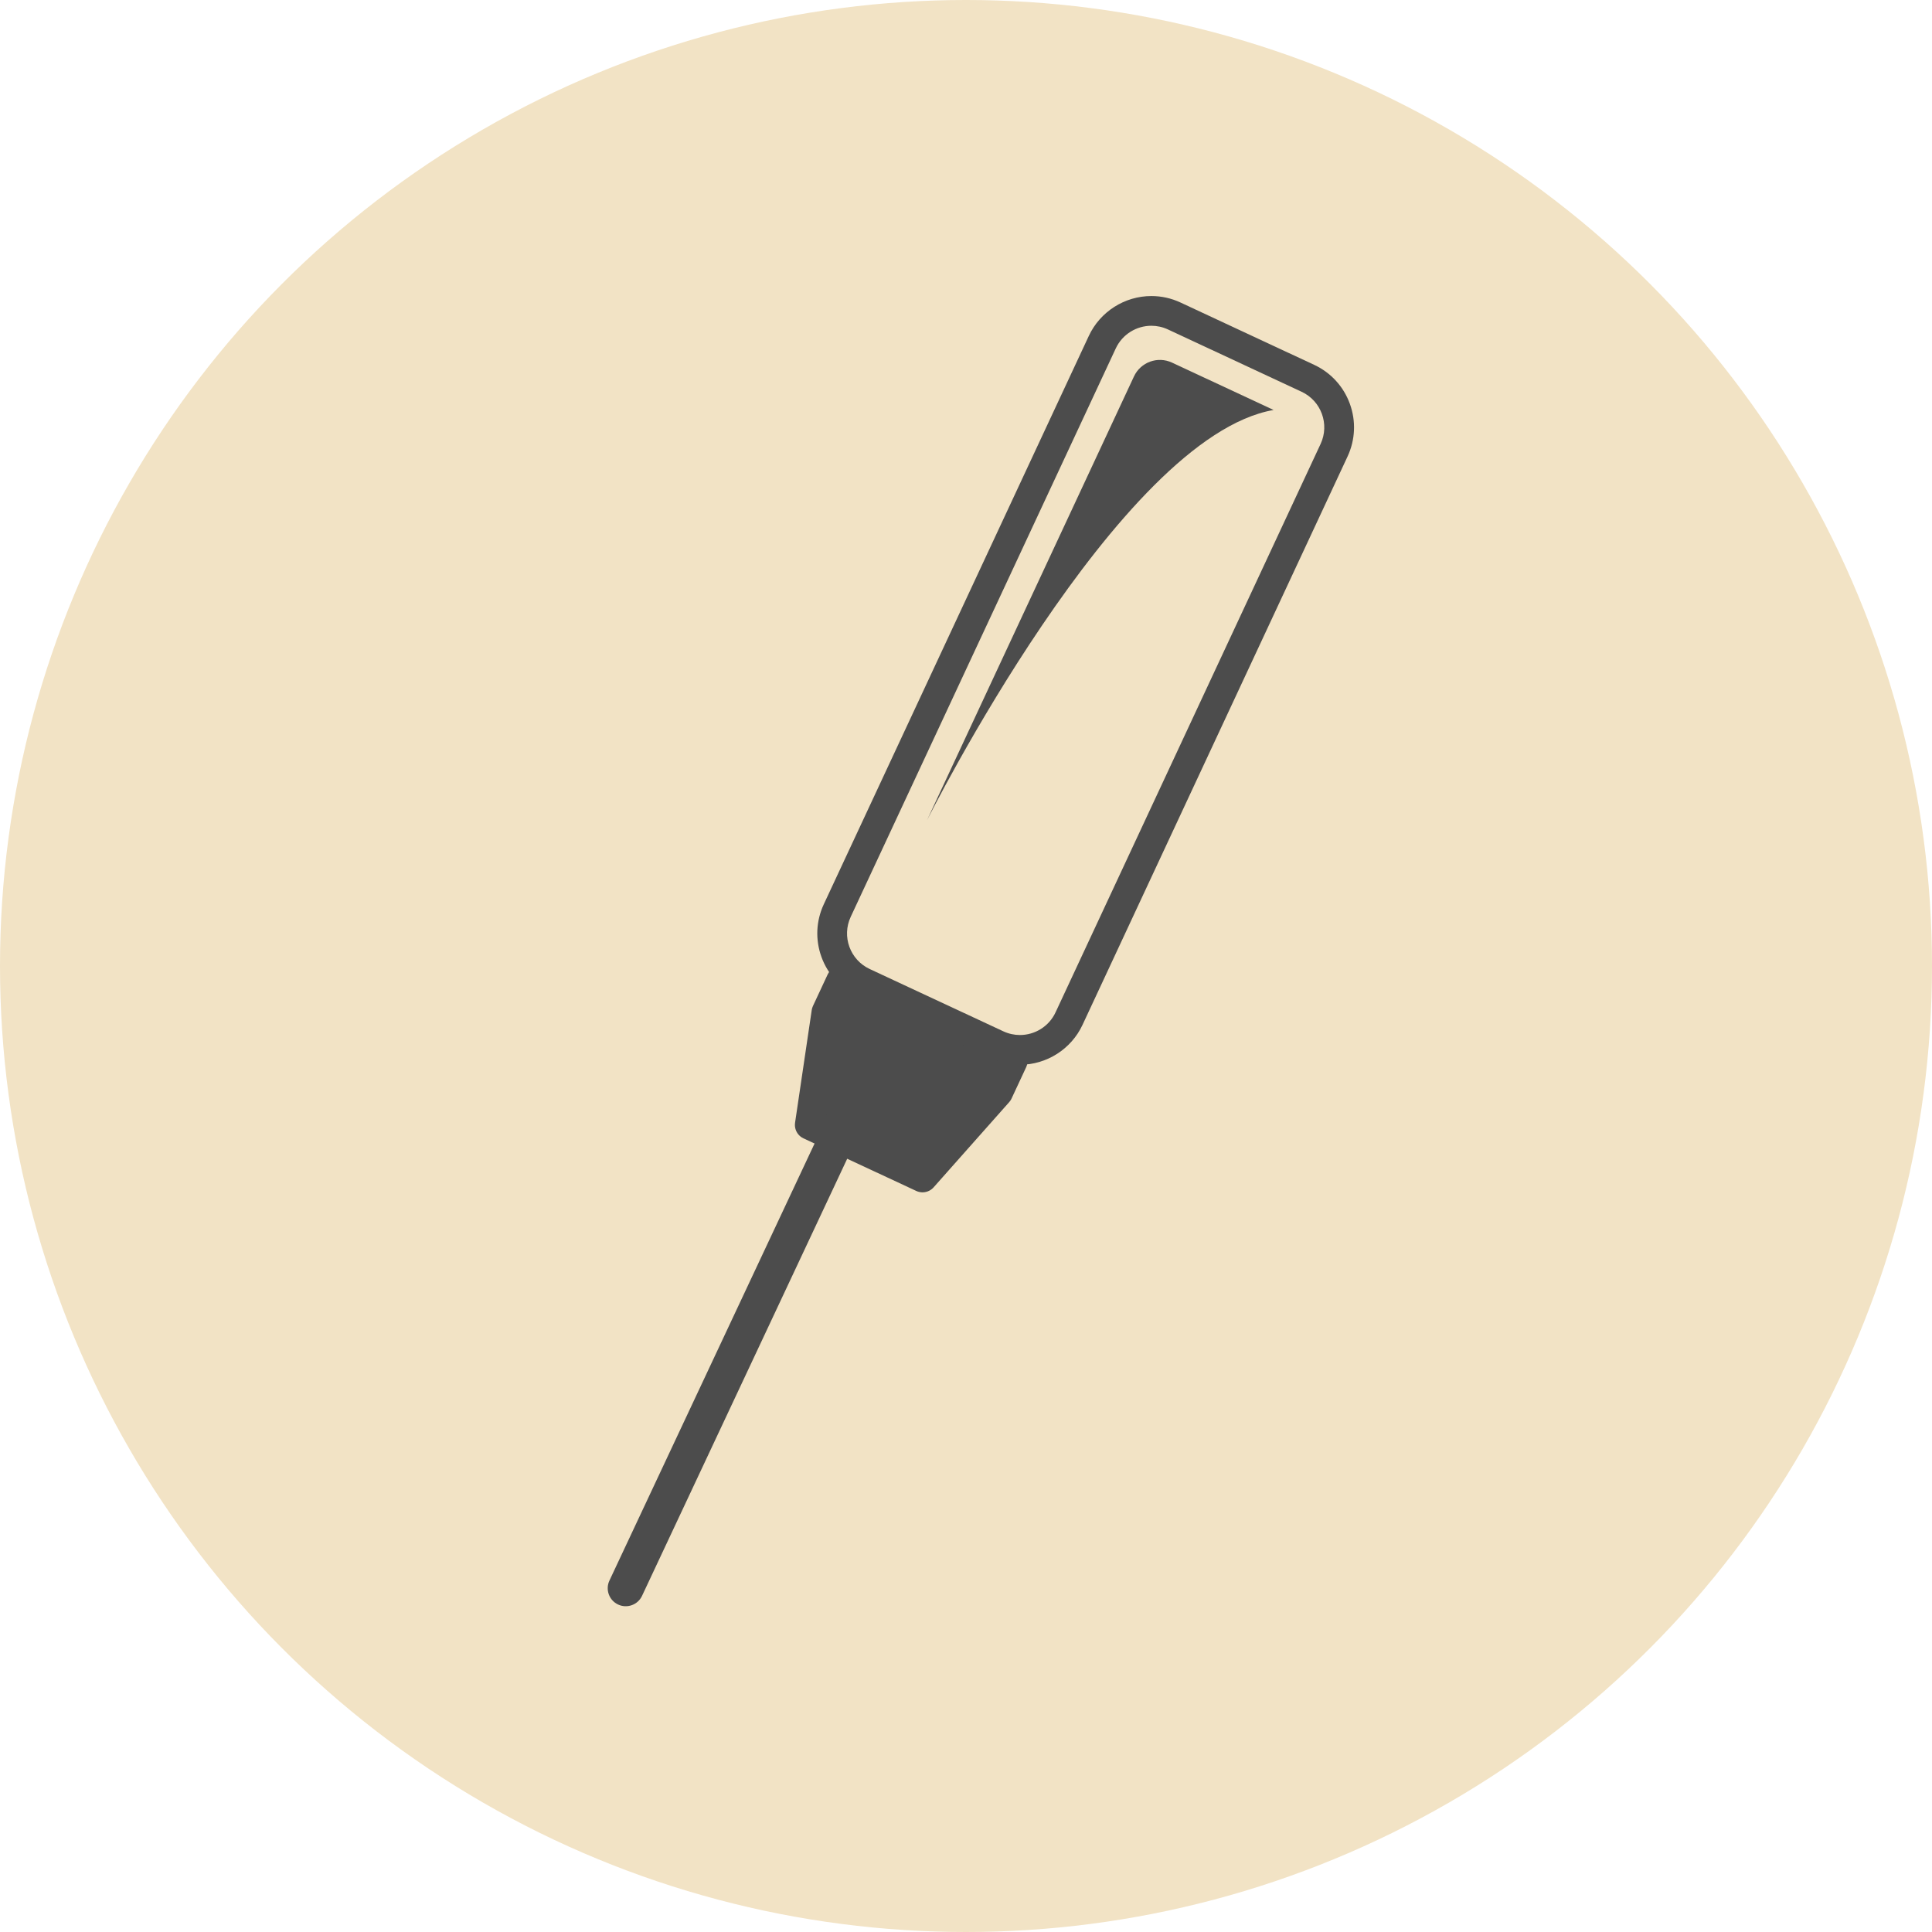 <?xml version="1.0" encoding="UTF-8"?><svg id="_レイヤー_2" xmlns="http://www.w3.org/2000/svg" viewBox="0 0 130 130"><defs><style>.cls-1{fill:#f2e3c5;}.cls-2,.cls-3{fill:#4c4c4c;}.cls-3{stroke:#4c4c4c;stroke-linejoin:round;stroke-width:2px;}</style></defs><g id="_デザイン"><g><circle class="cls-1" cx="65" cy="65" r="65"/><g><polygon class="cls-3" points="67.158 73.497 62.074 79.229 54.487 75.691 55.609 68.112 56.592 66.004 68.141 71.389 67.158 73.497"/><path class="cls-2" d="M77.474,21.92c.374,0,.754,.08,1.115,.248l8.993,4.193c1.323,.617,1.895,2.189,1.278,3.512l-17.834,38.245c-.448,.961-1.401,1.526-2.397,1.526-.374,0-.754-.08-1.115-.248l-8.993-4.193c-1.323-.617-1.895-2.189-1.278-3.512l17.834-38.245c.448-.961,1.402-1.526,2.397-1.526m0-2h-0c-1.798,0-3.45,1.052-4.209,2.681l-17.834,38.245c-.524,1.124-.579,2.385-.155,3.55,.424,1.165,1.277,2.096,2.401,2.62l8.993,4.193c.62,.289,1.279,.436,1.96,.436,1.798,0,3.45-1.052,4.209-2.681l17.834-38.245c.524-1.124,.579-2.385,.155-3.55-.424-1.165-1.277-2.096-2.401-2.62l-8.993-4.193c-.62-.289-1.279-.436-1.96-.436h0Z"/><path class="cls-2" d="M85.698,27.587l-6.837-3.188c-.964-.449-2.11-.032-2.559,.931l-13.929,29.87s12.896-25.806,23.325-27.613Z"/><path class="cls-2" d="M41.592,107.966h0c-.606-.283-.869-1.003-.586-1.61l16.354-34.843,2.196,1.024-16.354,34.843c-.283,.606-1.003,.869-1.61,.586Z"/></g></g></g></svg>